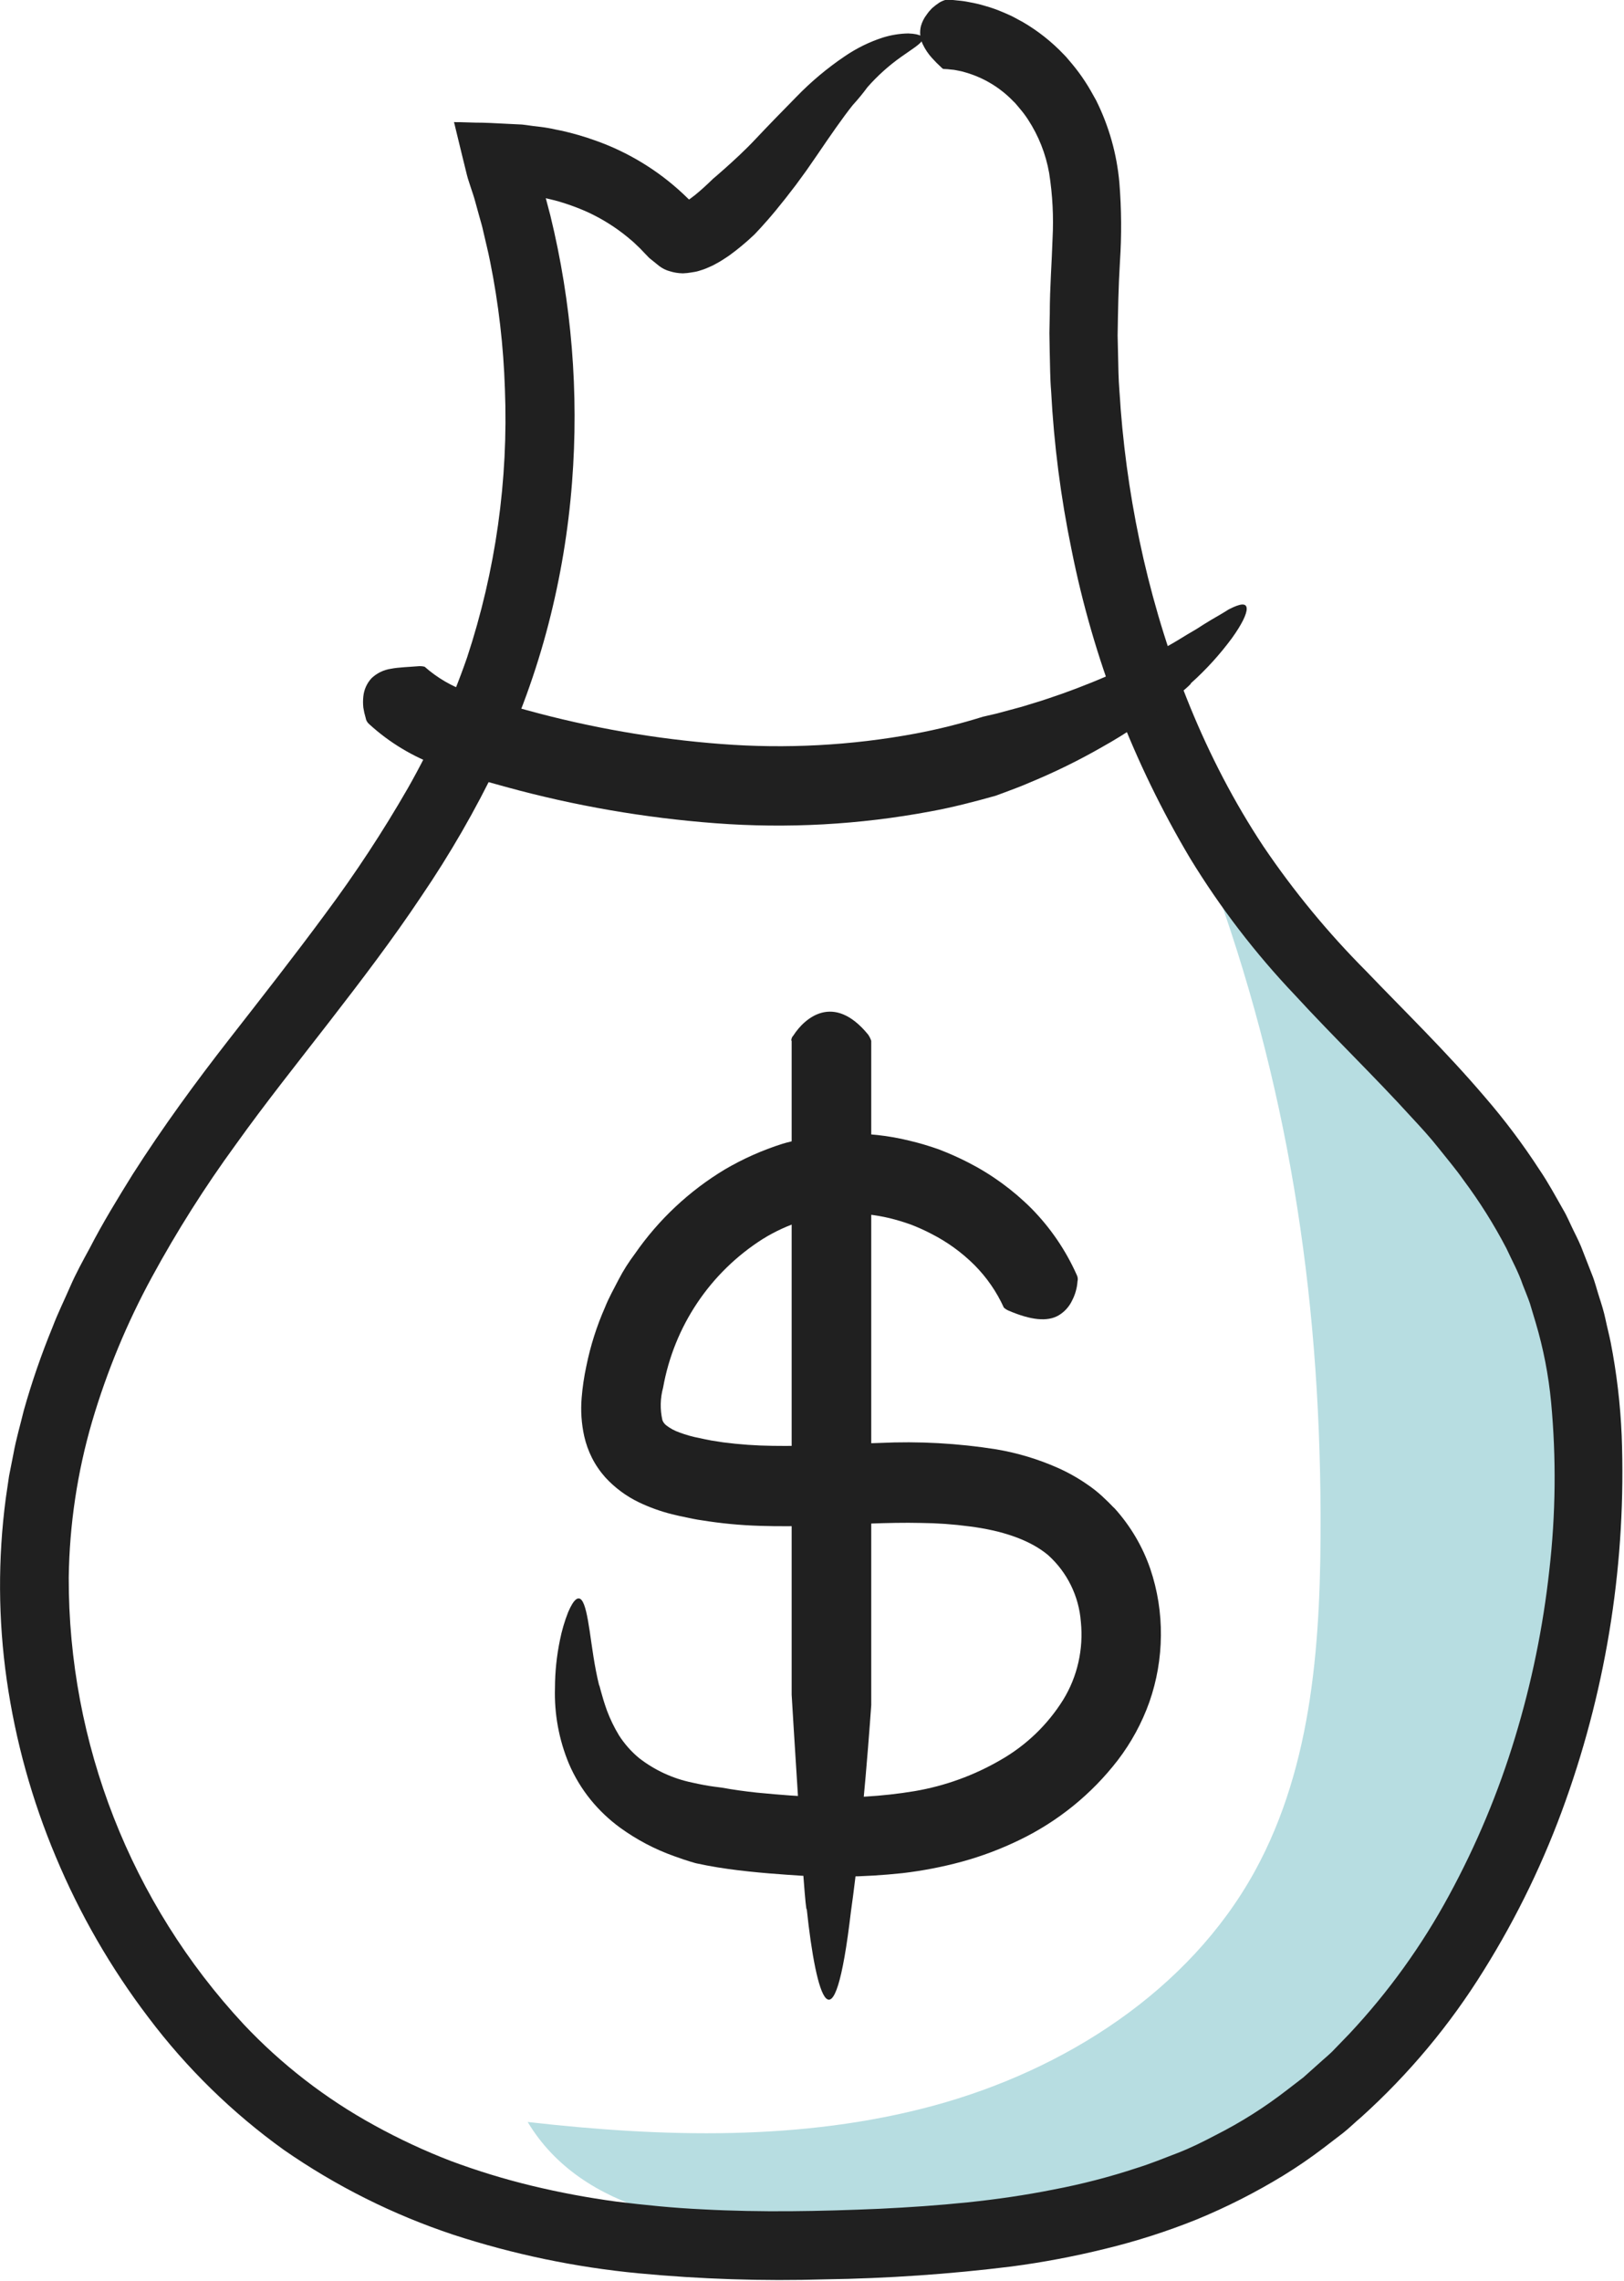 <svg xmlns="http://www.w3.org/2000/svg" width="1252px" height="1758px" viewBox="0 0 1252 1758" fill="none" aria-hidden="true">
<g clip-path="url(#clip0_1_56462aa452365553)">
<path d="M1018.07 1166.45C1018.42 1261 1012.87 1359.42 967.206 1442.34C916.491 1534.23 820.799 1595.33 719.517 1622.74C618.234 1650.15 511.113 1647.14 406.812 1635.26C448.572 1705.17 543.076 1720.71 624.271 1715.37C797.445 1704.04 992.589 1677.91 1098.03 1539.87C1171.55 1443.53 1216.78 1269.66 1224.69 1148.99C1232.16 1031.87 1178.08 906.294 1094.07 824.456C1039.64 771.564 975.617 736.78 933.016 672.26C992.391 833.511 1017.48 994.019 1018.07 1166.45Z" fill="#B7DDE1"/>
<path d="M728.126 53.185C727.186 53.185 726.889 53.185 725.701 51.948C723.171 49.648 720.76 47.221 718.477 44.675C715.617 41.526 713.234 37.975 711.402 34.136C709.291 29.711 708.801 24.685 710.017 19.936C710.911 16.817 712.389 13.895 714.371 11.326C715.583 9.553 716.958 7.897 718.477 6.379C720.278 4.769 722.196 3.297 724.217 1.975C725.892 0.966 727.711 0.215 729.61 -0.251C730.154 -0.251 733.173 -0.251 738.368 0.392C741.461 0.636 744.536 1.082 747.571 1.728C751.584 2.422 755.549 3.364 759.446 4.548C764.204 5.877 768.866 7.53 773.399 9.496C775.823 10.584 778.346 11.574 780.969 12.91L788.737 17.116C800.266 23.859 810.792 32.187 820.007 41.855C821.305 43.136 822.527 44.49 823.669 45.912L826.638 49.425C830.201 53.693 833.505 58.17 836.533 62.834C839.65 67.485 842.273 72.432 845.044 77.331C854.917 97.138 860.992 118.619 862.955 140.663C864.606 160.993 864.755 181.417 863.4 201.769C862.213 221.264 861.916 239.521 861.619 258.521C861.866 267.971 862.064 277.422 862.262 286.971C862.46 296.521 863.449 305.971 863.994 315.57C867.044 354.377 872.931 392.908 881.608 430.855C899.272 507.546 928.959 584.238 973.984 652.221C997.283 686.676 1023.79 718.849 1053.15 748.309C1082.84 779.282 1114.85 810.305 1144.73 845.386C1160.03 863.093 1174.1 881.823 1186.84 901.445C1193.57 911.34 1199.21 921.83 1205.15 932.27C1208.12 937.218 1210.49 943.056 1213.16 948.449C1215.84 953.842 1218.56 959.285 1220.59 964.975L1227.22 981.946C1229.54 987.537 1230.93 993.475 1232.81 999.264C1234.69 1005.05 1236.52 1010.84 1237.75 1016.78C1238.99 1022.72 1240.57 1028.65 1241.76 1034.59C1246.36 1058.21 1249.19 1082.14 1250.22 1106.19C1253.85 1201.89 1239.19 1297.41 1207.03 1387.62C1190.78 1433.37 1169.61 1477.22 1143.89 1518.39C1117.88 1560.38 1086.07 1598.47 1049.39 1631.55C1044.44 1635.66 1040.19 1640.01 1035.24 1643.87L1020.4 1655.25C1010.43 1662.84 1000.1 1669.93 989.422 1676.48C968.089 1689.52 945.753 1700.86 922.626 1710.37C899.622 1719.63 875.974 1727.2 851.872 1733.03C828.095 1738.89 804.011 1743.44 779.732 1746.64C732.117 1752.53 684.217 1755.84 636.244 1756.53C588.2 1757.97 540.113 1756.41 492.262 1751.88C443.767 1747.25 395.93 1737.3 349.615 1722.19C303.062 1706.74 258.971 1684.68 218.695 1656.68C179.027 1628.17 143.897 1593.82 114.493 1554.81C85.486 1516.7 61.46 1475.05 42.997 1430.86C24.618 1387.25 11.913 1341.45 5.195 1294.6C-1.432 1248.21 -1.682 1201.13 4.453 1154.68L6.977 1137.46L10.341 1120.44C12.37 1109.06 15.685 1098.02 18.357 1086.89C24.519 1065.04 31.936 1043.56 40.572 1022.57C44.58 1011.98 49.578 1001.94 54.031 991.644C58.484 981.352 63.926 971.506 69.122 961.957C79.314 942.165 90.793 923.512 102.272 905.007C125.675 868.344 151.008 833.758 176.49 801.102C201.971 768.446 227.156 736.335 250.708 704.372C273.83 673.366 295.094 641.016 314.387 607.493C332.631 575.384 347.917 541.682 360.055 506.804C382.101 440.068 391.989 369.917 389.247 299.687C388.176 266.756 384.37 233.971 377.867 201.67C376.334 193.754 374.305 186.035 372.573 178.316C371.782 174.408 370.594 170.647 369.555 166.887L366.438 155.606C365.448 151.746 363.964 147.64 362.678 143.682L360.748 137.695C360.105 135.715 359.808 134.033 359.313 132.202L356.691 121.565C354.975 114.374 353.244 107.249 351.495 100.19L350.209 94.846C349.417 93.51 351.396 94.351 352.04 94.153H354.909L366.339 94.5C373.81 94.5 381.182 94.896 388.505 95.291L399.588 95.836C403.349 95.836 407.258 96.677 411.068 97.122C414.877 97.567 418.737 97.963 422.596 98.656C424.476 98.953 426.505 99.398 428.484 99.844L433.432 100.833C442.152 102.819 450.744 105.331 459.161 108.354C484.18 117.223 507.103 131.152 526.501 149.273L531.201 153.775L532.636 152.736L536.001 150.163C540.355 146.601 543.868 143.335 546.243 141.109L549.904 137.596C549.904 137.596 553.467 134.676 559.404 129.333C565.341 123.989 573.604 116.617 582.906 106.721C592.208 96.825 602.698 86.088 613.929 74.659C625.202 63.009 637.655 52.562 651.088 43.487C660.137 37.267 670.035 32.385 680.478 28.99C686.886 26.972 693.552 25.889 700.269 25.774C710.165 26.17 712.688 28.545 710.759 31.514C708.829 34.483 702.545 38.292 694.728 43.834C685.208 50.566 676.507 58.387 668.801 67.138C665.237 71.969 661.422 76.61 657.372 81.042C649.801 90.492 640.054 104.594 629.664 119.882L621.648 131.46L613.484 142.642C608.091 149.767 602.797 156.447 598.146 162.088C588.794 173.418 581.521 180.79 581.521 180.79L577.018 184.947C573.951 187.618 569.547 191.527 562.769 196.475L561.284 197.514L559.107 198.949C557.623 199.889 556.138 200.928 554.555 201.819L549.607 204.54C547.876 205.381 546.094 206.074 544.313 206.866C542.532 207.657 540.602 208.152 538.673 208.795C536.743 209.438 534.813 209.636 532.785 209.983C530.807 210.337 528.806 210.552 526.798 210.626H526.006C522.816 210.555 519.652 210.039 516.605 209.092C513.553 208.304 510.692 206.907 508.194 204.985L500.525 198.801C498.199 196.525 495.577 193.556 493.548 191.527L490.382 188.509C488.353 186.431 486.027 184.6 483.801 182.72C474.47 175.08 464.213 168.646 453.273 163.572C447.597 161.006 441.783 158.759 435.856 156.843C432.838 155.853 429.82 154.913 426.703 154.171C423.586 153.429 419.034 152.34 420.765 152.736C421.903 157.041 423.091 161.494 424.278 166.046C440.733 233.318 446.378 302.78 441.002 371.827C438.167 408.572 432.107 444.996 422.893 480.68C413.268 517.907 400.096 554.126 383.557 588.84C366.52 624.268 346.855 658.371 324.728 690.864C302.759 723.817 278.614 755.483 254.171 787.05C229.729 818.618 204.693 849.938 181.537 882.346C157.881 914.769 136.394 948.719 117.215 983.975C97.905 1019.41 82.414 1056.79 71.002 1095.5C59.599 1134.56 53.541 1174.99 52.992 1215.68C52.693 1343.38 100.883 1466.42 187.821 1559.95C217.135 1591.06 251.164 1617.36 288.658 1637.88C307.626 1648.34 327.281 1657.5 347.488 1665.29C367.949 1672.92 388.85 1679.32 410.078 1684.44C431.527 1689.61 453.227 1693.67 475.093 1696.61C497.21 1699.33 519.376 1701.56 541.889 1702.6C586.716 1705.03 632.335 1704.13 678.054 1702.16C700.814 1701.07 723.475 1699.53 745.938 1697.21C768.401 1694.88 790.469 1691.67 812.338 1687.31C834.122 1683.17 855.609 1677.6 876.66 1670.64C887.15 1667.37 897.293 1663.22 907.485 1659.31C917.678 1655.4 927.277 1650.6 937.172 1645.4C956.508 1635.63 974.866 1624.03 991.995 1610.77L1004.86 1600.87L1016.98 1590.04C1020.99 1586.33 1025.29 1583.01 1028.96 1579L1040.34 1567.23C1070.38 1535.16 1096.17 1499.35 1117.08 1460.7C1138.17 1421.92 1155.25 1381.09 1168.04 1338.83C1180.8 1296.86 1189.62 1253.8 1194.41 1210.19C1199.37 1167.14 1199.83 1123.7 1195.8 1080.56C1193.84 1059.8 1189.86 1039.29 1183.92 1019.3L1179.47 1004.46C1177.79 999.511 1175.76 994.86 1173.93 990.061C1170.56 980.165 1165.61 971.308 1161.31 961.957C1151.74 943.624 1140.72 926.085 1128.36 909.51C1122.42 900.999 1115.54 892.984 1109.06 884.77C1102.58 876.557 1095.4 868.739 1088.13 860.922C1059.58 829.503 1028.31 799.469 998.377 766.913C967.798 734.753 940.714 699.443 917.579 661.573C873.747 587.958 842.791 507.407 826.044 423.383C817.754 383.215 812.511 342.477 810.359 301.518C809.518 291.622 809.567 281.38 809.271 271.336C809.271 266.388 809.023 261.44 809.023 256.492L809.32 241.649C809.32 221.61 810.903 202.066 811.448 184.006C812.348 167.073 811.469 150.091 808.825 133.34C806.232 118.622 800.677 104.583 792.497 92.075C790.533 89.063 788.368 86.187 786.016 83.466L784.828 82.031L783.69 80.695C782.977 79.784 782.182 78.939 781.315 78.172C771.221 67.625 758.523 59.928 744.503 55.857C742.333 55.175 740.117 54.646 737.873 54.274C736.248 53.894 734.592 53.662 732.925 53.581C731.334 53.364 729.732 53.232 728.126 53.185Z" fill="#202020"/>
<path d="M284.65 558.072C283.147 556.821 282.16 555.059 281.879 553.124C281.095 550.549 280.499 547.919 280.098 545.257C279.801 542.445 279.801 539.609 280.098 536.796C280.606 531.465 282.868 526.454 286.53 522.546C290.63 518.696 295.81 516.193 301.374 515.372C307.657 514.185 314.931 514.036 323.391 513.343C324.725 513.309 326.057 513.459 327.35 513.789C337.052 522.374 348.35 528.965 360.599 533.184C367.427 535.856 374.8 538.132 382.419 540.557C390.039 542.981 398.252 545.208 406.169 547.286C455.171 560.775 505.361 569.507 556.039 573.361C606.05 577.203 656.348 574.509 705.662 565.345C723.219 562.047 740.566 557.718 757.615 552.382L761.425 551.491C763.899 550.848 767.56 550.205 771.963 548.918L787.896 544.614C793.882 542.684 800.661 540.853 807.687 538.429C821.937 533.729 837.869 527.742 853.702 520.864C869.535 513.987 885.319 506.021 899.272 498.45C905.209 495.185 910.454 491.919 915.303 488.951L922.279 484.844L928.415 480.935C932.323 478.511 935.886 476.383 939.052 474.602C942.219 472.821 944.792 471.138 947.216 469.654C956.766 464.706 960.971 464.706 961.12 468.961C961.268 473.216 957.211 481.38 949.74 491.771C940.348 504.494 929.67 516.217 917.876 526.752C921.389 525.02 888.683 554.015 849.546 575.736C831.663 585.992 813.136 595.082 794.08 602.949C786.263 606.412 779.534 608.689 774.883 610.519L767.51 613.24C750.935 617.891 734.211 622.246 717.29 625.313C662.719 635.538 607.048 638.598 551.685 634.417C497.062 630.316 442.963 620.954 390.138 606.462C381.628 604.186 373.266 601.762 364.756 599.288C356.245 596.814 347.24 593.845 338.235 590.332C318.41 583.24 300.194 572.274 284.65 558.072Z" fill="#202020"/>
<path d="M830.101 982.494C830.902 984.014 831.113 985.776 830.695 987.442C830.333 992.627 828.901 997.681 826.489 1002.29C824.266 1006.96 820.723 1010.88 816.297 1013.57C807.341 1018.91 794.378 1017.18 777.753 1010.1C776.338 1009.52 775.032 1008.7 773.894 1007.68C768.372 995.526 760.732 984.451 751.332 974.974C741.541 965.202 730.27 957.036 717.934 950.779C712.846 948.12 707.609 945.758 702.249 943.703C696.863 941.768 691.38 940.117 685.822 938.755C680.28 937.439 674.661 936.464 668.999 935.836C666.229 935.49 663.408 935.539 660.588 935.341L656.382 935.094H652.226C629.431 935.996 607.264 942.817 587.904 954.886C567.891 967.609 550.74 984.352 537.538 1004.05C524.337 1023.75 515.372 1045.98 511.212 1069.33C508.964 1077.52 508.777 1086.14 510.668 1094.41C511.295 1096.08 512.396 1097.52 513.835 1098.57C516.832 1100.85 520.172 1102.64 523.73 1103.87C528.82 1105.79 534.069 1107.26 539.415 1108.27C542.433 1108.86 545.353 1109.6 548.371 1110.1L557.574 1111.53C570.227 1113.17 582.965 1114.06 595.722 1114.21C621.995 1114.7 649.455 1112.77 678.252 1111.98C708.326 1110.55 738.468 1112.21 768.204 1116.93C784.501 1119.7 800.39 1124.48 815.505 1131.18C823.604 1134.79 831.341 1139.16 838.612 1144.24C842.421 1146.83 846.041 1149.69 849.447 1152.8L854.395 1157.5C856.078 1159.08 857.562 1160.86 859.343 1162.45C871.541 1175.96 880.882 1191.8 886.804 1209.01C892.412 1225.59 895.173 1243.01 894.968 1260.51C894.84 1277.91 891.848 1295.16 886.111 1311.58C880.36 1327.75 872.113 1342.93 861.669 1356.55C841.558 1382.6 815.656 1403.61 786.016 1417.91C771.729 1424.87 756.82 1430.49 741.485 1434.68C726.517 1438.74 711.269 1441.68 695.866 1443.49C666.151 1446.68 636.202 1447.1 606.409 1444.72L592.753 1443.68L585.034 1442.99C579.79 1442.5 574.545 1441.95 569.251 1441.31C558.613 1440.02 547.777 1438.34 536.743 1435.92C536.743 1435.92 530.41 1434.33 519.772 1430.42C504.928 1425.16 490.915 1417.79 478.161 1408.55C469.741 1402.42 462.142 1395.24 455.549 1387.18C448.609 1378.67 442.897 1369.22 438.578 1359.12C430.89 1340.63 427.23 1320.71 427.841 1300.69C427.879 1288.37 429.155 1276.09 431.651 1264.03C433.113 1256.61 435.25 1249.34 438.034 1242.31C442.388 1232.16 445.851 1229.94 448.474 1233.2C451.096 1236.47 452.828 1245.13 454.609 1256.95C456.39 1268.78 458.171 1283.82 461.932 1298.96C461.932 1297.23 463.515 1305.89 467.869 1318.06C470.374 1324.77 473.505 1331.23 477.221 1337.35C481.419 1343.89 486.592 1349.75 492.559 1354.72C504.609 1364.12 518.661 1370.62 533.626 1373.72C540.256 1375.21 545.946 1376.24 550.103 1376.79C554.259 1377.33 556.584 1377.63 556.584 1377.63C565.193 1379.21 574.149 1380.45 583.402 1381.44L597.453 1382.73L609.427 1383.67C616.024 1384.13 622.621 1384.47 629.219 1384.71C654.503 1385.92 679.845 1384.46 704.822 1380.35C728.364 1376.38 750.994 1368.18 771.618 1356.16C791.21 1344.94 807.717 1329.05 819.661 1309.89C825.134 1300.97 829.096 1291.21 831.388 1281C833.693 1270.78 834.328 1260.25 833.268 1249.83C831.79 1230.11 822.771 1211.71 808.083 1198.47C793.834 1186.44 771.865 1179.37 747.522 1176.3C735.087 1174.64 722.562 1173.75 710.017 1173.63C697.202 1173.33 683.942 1173.63 670.434 1174.12C643.468 1175.11 615.266 1176.85 585.777 1175.86C570.69 1175.41 555.649 1173.97 540.751 1171.55C536.991 1171.06 533.181 1170.22 529.371 1169.42C525.561 1168.63 521.85 1167.89 517.843 1166.85C509.187 1164.67 500.769 1161.63 492.707 1157.8C482.883 1153.1 474.049 1146.57 466.682 1138.55C462.591 1133.97 459.115 1128.88 456.341 1123.41C453.697 1118.15 451.703 1112.58 450.403 1106.83C448.251 1097.09 447.584 1087.09 448.424 1077.15C449.091 1068.95 450.298 1060.8 452.036 1052.75C455.19 1037.17 460.017 1021.98 466.434 1007.43C469.354 1000.06 473.262 993.182 476.874 986.156C480.486 979.13 484.791 972.45 489.541 966.117C507.784 939.826 531.393 917.702 558.811 901.201C572.87 892.964 587.806 886.326 603.341 881.41C607.201 880.222 611.258 879.381 615.216 878.342L621.203 876.907L627.388 875.967C631.495 875.373 635.601 874.681 639.758 874.235L652.127 873.642C668.537 873.276 684.923 875.072 700.863 878.985C708.773 880.85 716.57 883.162 724.217 885.912C731.776 888.815 739.176 892.119 746.384 895.808C764.423 905.018 780.903 917.006 795.219 931.334C809.82 946.158 821.635 963.487 830.101 982.494Z" fill="#202020"/>
<path d="M610.07 802.044C610.028 801.306 610.144 800.567 610.408 799.876C610.672 799.185 611.08 798.558 611.604 798.036C620.312 784.43 642.676 764.886 669.197 797.195C670.276 798.704 671.111 800.374 671.67 802.143V904.217V1257.15V1314C671.67 1314 665.337 1407.66 655.986 1473.32C642.874 1584.74 629.267 1540.21 621.945 1471.14C620.609 1478.37 610.317 1305.98 610.317 1305.98V802.044H610.07Z" fill="#202020"/>
</g>
<defs><linearGradient class="cerosgradient" data-cerosgradient="true" id="CerosGradient_idab5f8f2b9" gradientUnits="userSpaceOnUse" x1="50%" y1="100%" x2="50%" y2="0%"><stop offset="0%" stop-color="#d1d1d1"/><stop offset="100%" stop-color="#d1d1d1"/></linearGradient><linearGradient/>
<clipPath id="clip0_1_56462aa452365553">
<rect width="1251.11" height="1757.13" fill="white"/>
</clipPath>
</defs>
</svg>